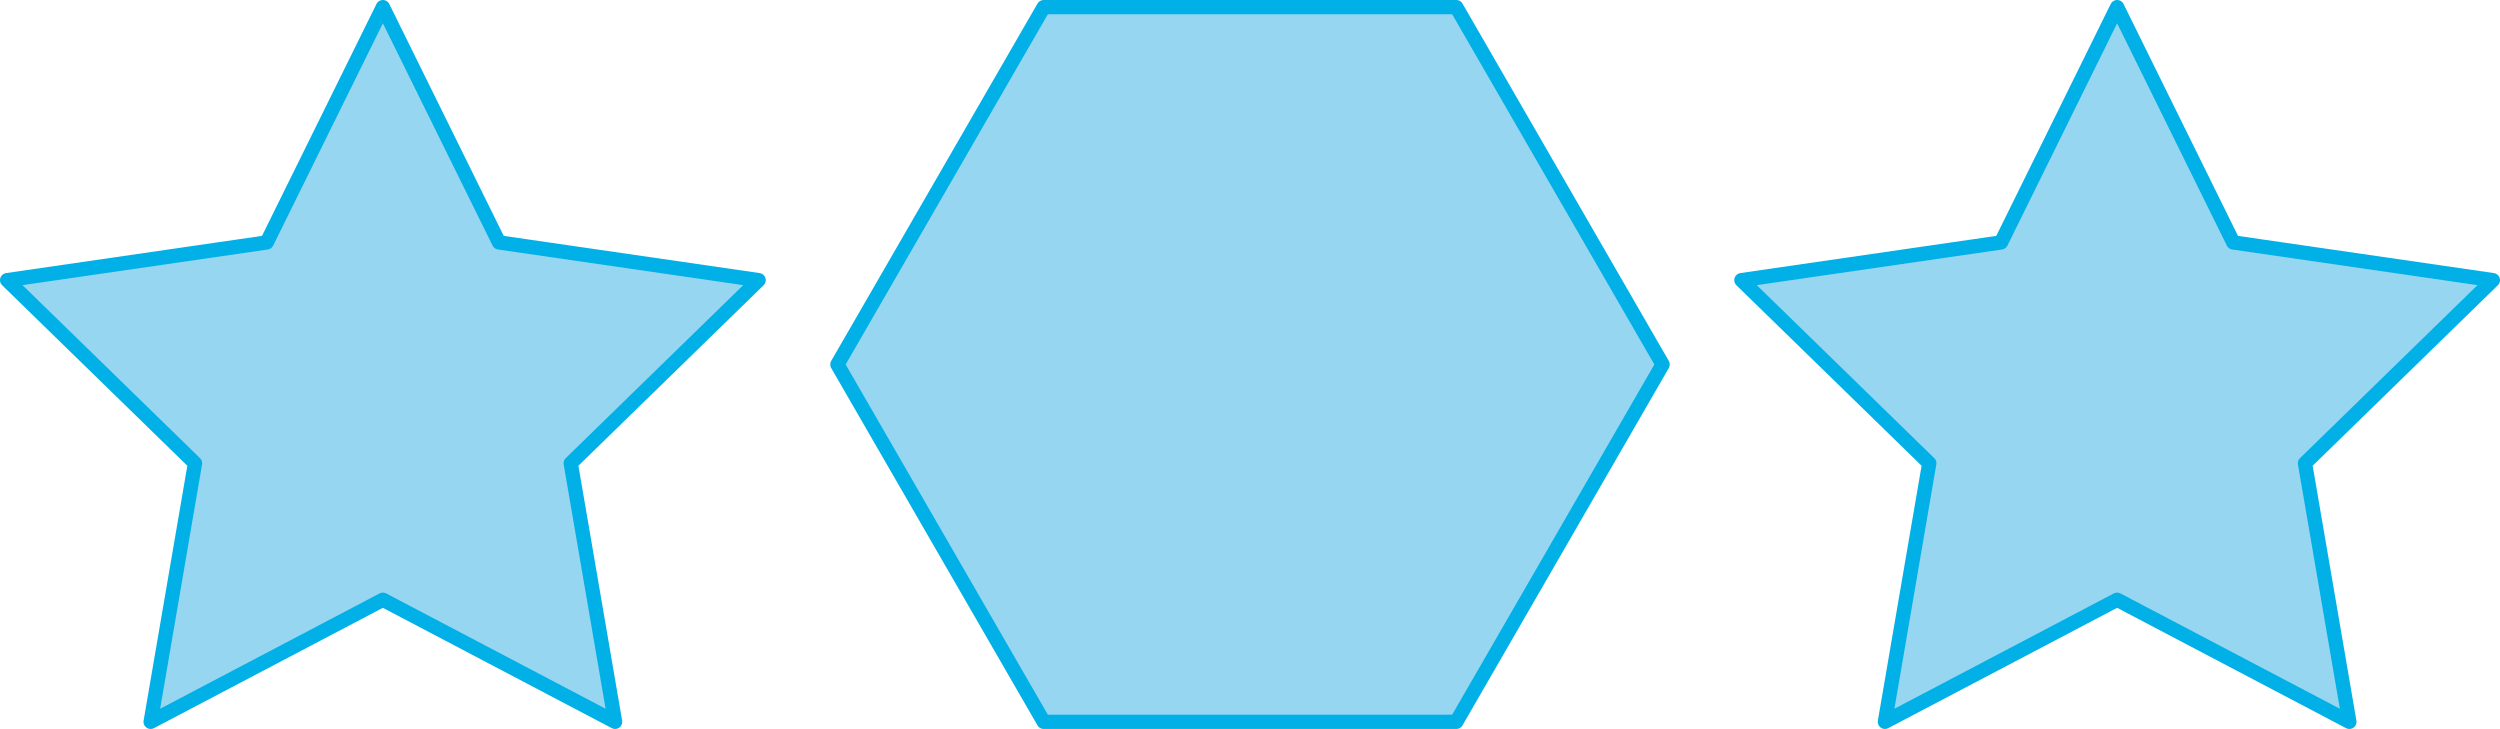<svg xmlns="http://www.w3.org/2000/svg" width="524.72" height="153" viewBox="0 0 524.72 153">
  <defs>
    <style>
      .cls-1 {
        fill: #96d6f1;
        stroke: #00b0e6;
        stroke-linecap: round;
        stroke-linejoin: round;
        stroke-width: 3px;
      }
    </style>
  </defs>
  <title>YCUZD_221107_4656_8Asset 8</title>
  <g id="Layer_2" data-name="Layer 2">
    <g id="Layer_1-2" data-name="Layer 1">
      <polygon class="cls-1" points="80.36 1.5 104.73 50.88 159.22 58.8 119.79 97.23 129.1 151.5 80.36 125.88 31.62 151.5 40.93 97.23 1.5 58.8 55.99 50.88 80.36 1.5"/>
      <polygon class="cls-1" points="305.66 1.5 219.06 1.5 175.76 76.5 219.06 151.5 305.66 151.5 348.96 76.5 305.66 1.5"/>
      <polygon class="cls-1" points="444.36 1.5 468.73 50.88 523.22 58.8 483.79 97.23 493.1 151.5 444.36 125.88 395.62 151.5 404.93 97.23 365.5 58.8 419.99 50.88 444.36 1.5"/>
    </g>
  </g>
</svg>
